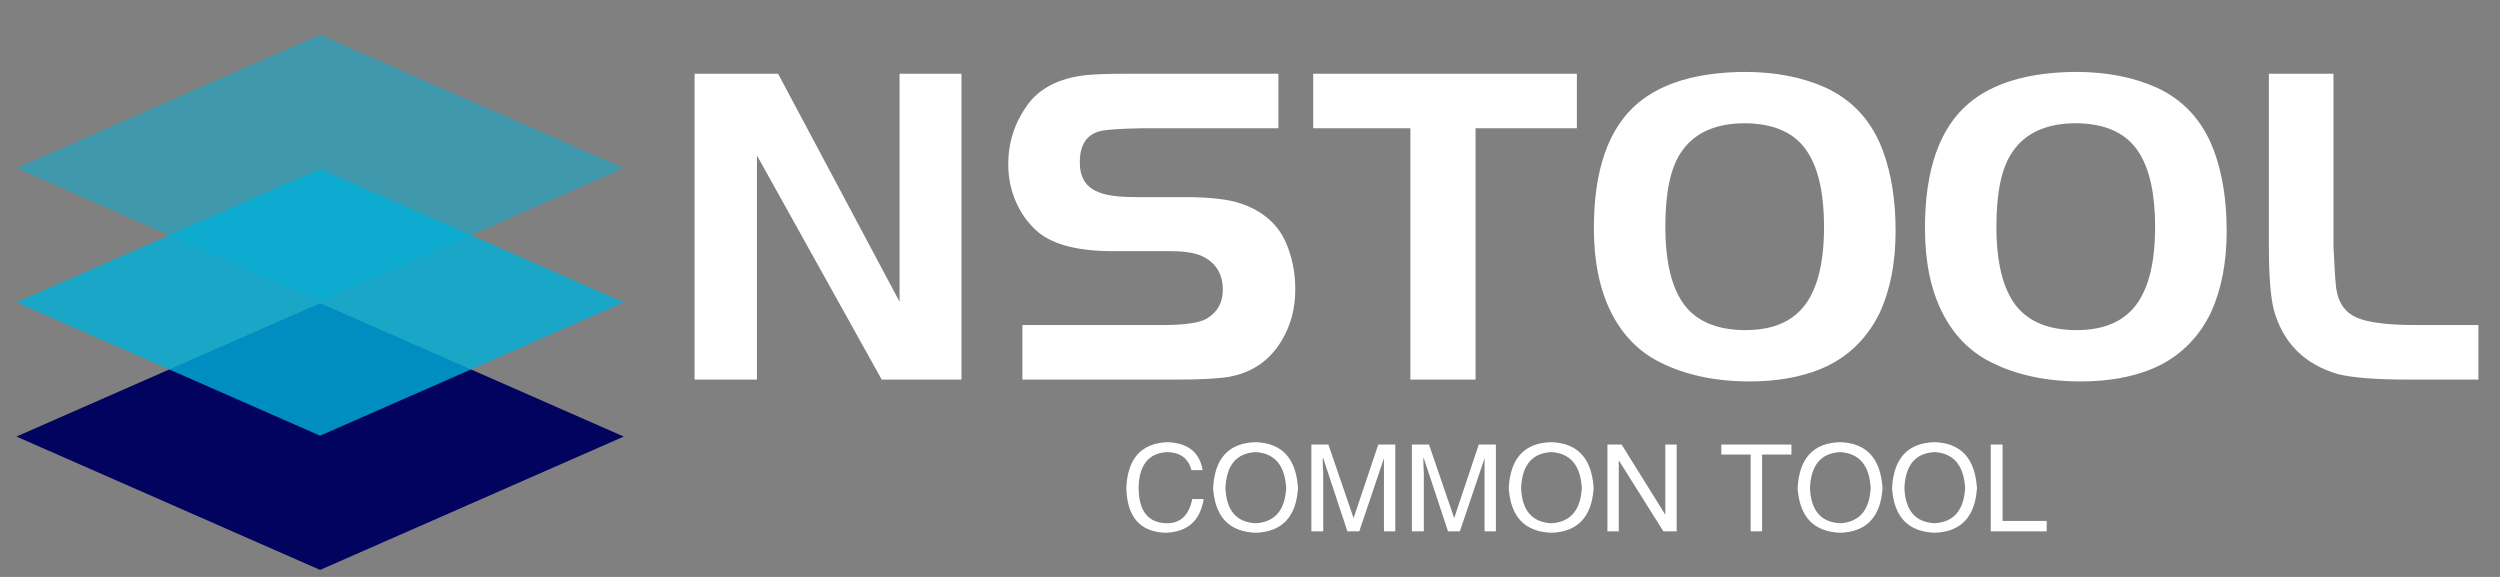 <?xml version="1.0" encoding="UTF-8"?> <svg xmlns="http://www.w3.org/2000/svg" data-v-0dd9719b="" version="1.0" width="247px" height="57px" viewBox="0 0 247 57" preserveAspectRatio="xMidYMid meet" color-interpolation-filters="sRGB" style=""><rect x="0" y="0" width="247" height="57" fill="#808080" stroke="none"/><g data-v-0dd9719b="" fill="#FFFFFF" class="icon-text-wrapper icon-svg-group iconsvg" transform="matrix(1, 0, 0, 1, 1.625, 3.435)"><g class="iconsvg-imagesvg" transform="translate(0,0)"><g><rect fill="#FFFFFF" fill-opacity="0" stroke-width="2" x="0" y="0" width="60" height="52.873" class="image-rect"></rect><svg x="0" y="0" width="60" height="52.873" class="image-svg-svg primary" style="overflow: visible;"><svg xmlns="http://www.w3.org/2000/svg" viewBox="0 0 113.48 100"><g><g><path fill="#02035e" d="M84.94 62.54l-28.2-12.38-28.19 12.38L0 75.08 56.74 100l56.74-24.92-28.54-12.54z"></path><path fill="#00b0d8" opacity=".8" d="M84.94 37.46l-28.2-12.38-28.19 12.38L0 50l28.55 12.54 28.19 12.38 28.2-12.38L113.48 50 84.94 37.46z"></path><path fill="#00b0d8" opacity=".5" d="M56.74 0L0 24.92l28.55 12.54 28.19 12.38 28.2-12.38 28.54-12.54L56.74 0z"></path></g></g></svg></svg></g></g><g transform="translate(67,3.67)"><g data-gra="path-name" fill-rule="" class="tp-name iconsvg-namesvg" transform="translate(0,0)"><g transform="scale(1)"><g><path d="M21.57 0L9.24-22.15 9.24 0 3.08 0 3.08-30.22 11.33-30.22 23.33-7.7 23.33-30.22 29.45-30.22 29.45 0 21.57 0ZM50.65 0L35.47 0 35.47-5.39 49.29-5.39Q52.6-5.39 53.69-6.03L53.69-6.03Q55.27-6.98 55.27-8.88L55.27-8.88Q55.27-11.1 53.42-12.1L53.42-12.1Q52.37-12.69 50.06-12.69L50.06-12.69 44.45-12.69Q39.33-12.69 37.06-14.54L37.06-14.54Q35.66-15.72 34.86-17.49 34.07-19.25 34.07-21.29L34.07-21.29Q34.07-24.47 35.93-27.09L35.93-27.09Q37.74-29.63 41.73-30.08L41.73-30.08Q43.09-30.22 45.76-30.22L45.76-30.22 60.76-30.22 60.76-24.83 47.21-24.83Q44.17-24.78 43.18-24.56L43.18-24.56Q41.14-24.06 41.14-21.47L41.14-21.47Q41.14-19.3 42.86-18.58L42.86-18.58Q43.99-18.03 46.66-18.03L46.66-18.03 51.51-18.03Q55.23-18.03 57.04-17.4L57.04-17.4Q60.26-16.31 61.48-13.59L61.48-13.59Q62.43-11.42 62.43-8.93L62.43-8.93Q62.43-6.16 61.16-3.99L61.16-3.99Q59.4-0.91 55.86-0.27L55.86-0.27Q54.14 0 50.65 0L50.65 0ZM73.8 0L73.8-24.83 64.2-24.83 64.2-30.22 90.25-30.22 90.25-24.83 80.24-24.83 80.24 0 73.8 0ZM106.83-30.4L106.83-30.4Q111.36-30.4 114.8-28.86L114.8-28.86Q118.84-27 120.47-22.65L120.47-22.65Q121.74-19.25 121.74-14.68L121.74-14.68Q121.74-10.06 120.2-6.66L120.2-6.66Q118.25-2.63 114.22-1L114.22-1Q111.23 0.18 107.33 0.18L107.33 0.18Q102.21 0.18 98.45-1.72L98.45-1.72Q95.28-3.31 93.6-6.71 91.93-10.1 91.93-14.95L91.93-14.95Q91.93-23.6 96.23-27.27L96.23-27.27Q99.85-30.35 106.83-30.4ZM106.88-25.33L106.88-25.33Q102.44-25.33 100.53-22.43L100.53-22.43Q98.99-20.16 98.99-15.13L98.99-15.13Q98.99-9.83 100.9-7.34L100.9-7.34Q102.8-4.89 106.92-4.89L106.92-4.89Q110.91-4.89 112.79-7.38 114.67-9.88 114.67-15.09L114.67-15.09Q114.67-19.84 113.13-22.34L113.13-22.34Q111.36-25.28 106.88-25.33ZM139.54-30.4L139.54-30.4Q144.07-30.4 147.52-28.86L147.52-28.86Q151.55-27 153.18-22.65L153.18-22.65Q154.45-19.25 154.45-14.68L154.45-14.68Q154.45-10.06 152.91-6.66L152.91-6.66Q150.96-2.63 146.93-1L146.93-1Q143.94 0.18 140.04 0.18L140.04 0.18Q134.92 0.18 131.16-1.72L131.16-1.72Q127.99-3.31 126.31-6.71 124.64-10.1 124.64-14.95L124.64-14.95Q124.64-23.6 128.94-27.27L128.94-27.27Q132.56-30.35 139.54-30.4ZM139.59-25.33L139.59-25.33Q135.15-25.33 133.24-22.43L133.24-22.43Q131.7-20.16 131.7-15.13L131.7-15.13Q131.7-9.83 133.61-7.34L133.61-7.34Q135.51-4.89 139.63-4.89L139.63-4.89Q143.62-4.89 145.5-7.38 147.38-9.88 147.38-15.09L147.38-15.09Q147.38-19.84 145.84-22.34L145.84-22.34Q144.07-25.28 139.59-25.33ZM158.62-13.23L158.62-30.22 165-30.22 165-13.23Q165.14-10.01 165.28-8.97L165.28-8.97Q165.59-6.89 167.27-6.14 168.95-5.39 173.16-5.39L173.16-5.39 179.32-5.39 179.32 0 172.48 0Q167.63 0 165.46-0.54L165.46-0.54Q160.47-1.99 159.11-6.89L159.11-6.89Q158.62-8.79 158.62-13.23L158.62-13.23Z" transform="translate(-3.08, 30.4)"></path></g></g></g><g data-gra="path-slogan" fill-rule="" class="tp-slogan iconsvg-slogansvg" fill="#FFFFFF" transform="translate(42.655,36.58)"><g transform="scale(1, 1)"><g transform="scale(1)"><path d="M8.06-6.05L8.06-6.05L6.94-6.05Q6.52-7.78 4.55-7.83L4.55-7.83Q1.83-7.69 1.73-4.36L1.73-4.36Q1.73-0.80 4.59-0.80L4.59-0.80Q6.56-0.84 7.03-3.19L7.03-3.19L8.16-3.19Q7.64 0.05 4.36 0.14L4.36 0.14Q0.61 0 0.52-4.31L0.52-4.31Q0.70-8.63 4.55-8.81L4.55-8.81Q7.59-8.72 8.06-6.05ZM16.31-4.27L16.31-4.27Q16.13-7.64 13.31-7.83L13.31-7.83Q10.45-7.69 10.31-4.27L10.31-4.27Q10.45-0.94 13.31-0.80L13.31-0.80Q16.13-0.98 16.31-4.27ZM17.48-4.27L17.48-4.27Q17.20 0 13.31 0.14L13.31 0.14Q9.38 0 9.09-4.27L9.09-4.27Q9.33-8.72 13.31-8.81L13.31-8.81Q17.20-8.67 17.48-4.27ZM27.09-8.58L27.09 0L25.97 0L25.97-5.06Q25.97-5.77 25.97-7.22L25.97-7.22L23.53 0L22.36 0L19.97-7.22L19.92-7.22Q19.92-6.70 19.97-5.67L19.97-5.67Q19.97-5.16 19.97-5.06L19.97-5.06L19.97 0L18.80 0L18.80-8.58L20.48-8.58L22.97-1.31L25.41-8.58L27.09-8.58ZM37.03-8.58L37.03 0L35.91 0L35.91-5.06Q35.91-5.77 35.91-7.22L35.91-7.22L33.47 0L32.30 0L29.91-7.22L29.86-7.22Q29.86-6.70 29.91-5.67L29.91-5.67Q29.91-5.16 29.91-5.06L29.91-5.06L29.91 0L28.73 0L28.73-8.58L30.42-8.58L32.91-1.31L35.34-8.58L37.03-8.58ZM45.52-4.27L45.52-4.27Q45.33-7.64 42.52-7.83L42.52-7.83Q39.66-7.69 39.52-4.27L39.52-4.27Q39.66-0.94 42.52-0.80L42.52-0.80Q45.33-0.98 45.52-4.27ZM46.69-4.27L46.69-4.27Q46.41 0 42.52 0.14L42.52 0.14Q38.58 0 38.30-4.27L38.30-4.27Q38.53-8.72 42.52-8.81L42.52-8.81Q46.41-8.67 46.69-4.27ZM49.45-8.58L53.77-1.64L53.77-8.58L54.89-8.58L54.89 0L53.58 0L49.22-6.94L49.17-6.94L49.17 0L48.05 0L48.05-8.58L49.45-8.58ZM62.20-7.59L59.30-7.59L59.30-8.58L66.23-8.58L66.23-7.59L63.33-7.59L63.33 0L62.20 0L62.20-7.59ZM74.06-4.27L74.06-4.27Q73.88-7.64 71.06-7.83L71.06-7.83Q68.20-7.69 68.06-4.27L68.06-4.27Q68.20-0.94 71.06-0.80L71.06-0.80Q73.88-0.98 74.06-4.27ZM75.23-4.27L75.23-4.27Q74.95 0 71.06 0.14L71.06 0.14Q67.13 0 66.84-4.27L66.84-4.27Q67.08-8.72 71.06-8.81L71.06-8.81Q74.95-8.67 75.23-4.27ZM83.39-4.27L83.39-4.27Q83.20-7.64 80.39-7.83L80.39-7.83Q77.53-7.69 77.39-4.27L77.39-4.27Q77.53-0.94 80.39-0.80L80.39-0.80Q83.20-0.98 83.39-4.27ZM84.56-4.27L84.56-4.27Q84.28 0 80.39 0.14L80.39 0.14Q76.45 0 76.17-4.27L76.17-4.27Q76.41-8.72 80.39-8.81L80.39-8.81Q84.28-8.67 84.56-4.27ZM85.92-8.58L87.09-8.58L87.09-1.03L91.45-1.03L91.45 0L85.92 0L85.92-8.58Z" transform="translate(-0.516, 8.812)"></path></g></g></g></g></g><defs></defs></svg> 